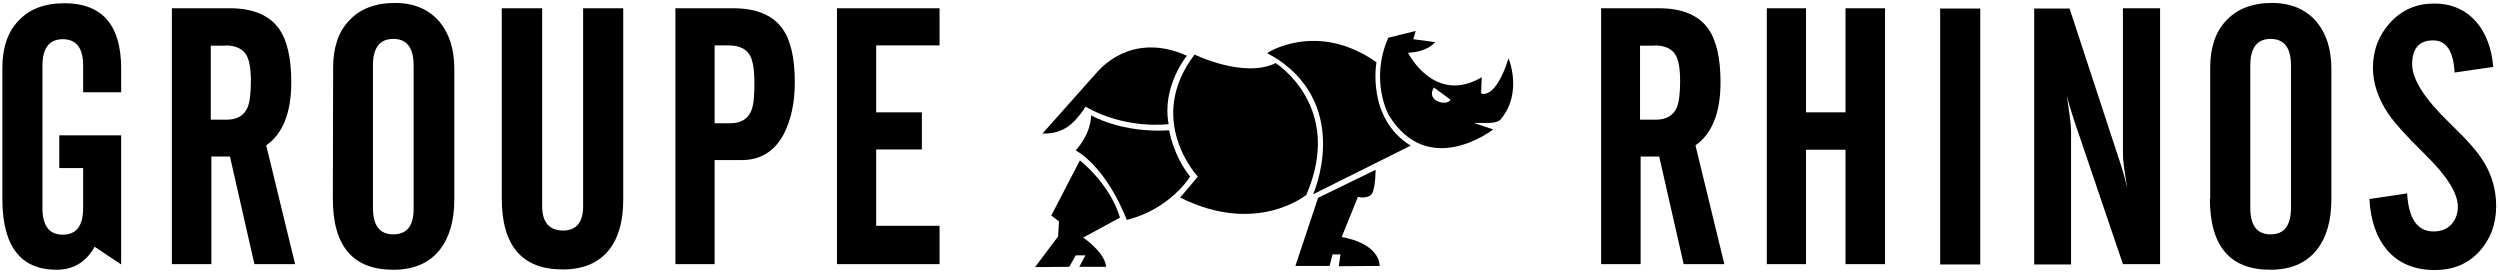 <svg xmlns="http://www.w3.org/2000/svg" xmlns:xlink="http://www.w3.org/1999/xlink" id="Calque_1" x="0px" y="0px" viewBox="0 0 848 93.2" style="enable-background:new 0 0 848 93.2;" xml:space="preserve"><g>	<g>		<path d="M433.4,20.1l-3.6-2.1c0,0,16.8-11.1,37.1,3.1c0,0-3.5,19,11.6,28.3l-33.1,16.5C445.4,66,458.4,36.9,433.4,20.1"></path>		<path d="M432.7,21.4c0,0,23.4,14.7,10.4,44.7c0,0-16.8,13.9-42.8,0.9c0,0,5-5.8,6-7.1c0,0-18-19.2-1.1-41.4   C405.1,18.5,422.1,26.7,432.7,21.4"></path>		<path d="M447.1,67.1l19.5-9.5c0,0,0,6.4-1.3,8.2c-1.4,1.8-4.7,1-4.7,1l-5.5,13.6c0,0,12.4,1.7,12.9,9.8l-13.9,0.1l0.6-4H452   l-1,3.9h-11.6L447.1,67.1z"></path>		<path d="M370.1,39.1L370.1,39.1c0.1,0.1,10.3,6.1,26.5,5.1c0,0,1.2,8.3,7.1,15.7c0,0-6.7,11-21.5,14.7c0,0-6.1-16.9-17.3-23.6   C364.9,51,370,45.7,370.1,39.1"></path>		<path d="M402.6,18.9c0,0-8.6,10.4-6.2,23.2c0,0-14.3,2-28.2-5.9c0,0-0.9,1.6-2.4,3.3c-1.2,1.4-4.6,6.1-12.2,5.8l18.6-20.9   C372.3,24.5,383.1,10.2,402.6,18.9"></path>		<path d="M366.3,54.4c0,0,10.1,7.8,13.6,19.4l-12.5,6.8c0,0,7.3,4.8,7.8,9.9h-9.1l2.1-3.9h-3.3l-2.2,3.9l-11.6,0.1l7.8-10.4   l0.3-5.1l-2.6-2L366.3,54.4z"></path>		<path d="M511.7,19.8c-4.6,14.4-9.3,11.9-9.3,11.9l0.2-5.5c-16.1,9.5-25-8.3-25-8.3c6.8-0.3,9.2-3.6,9.2-3.6l-7.4-1l0.8-2.8   l-9.3,2.3c-6.4,14.7,0.2,26.3,0.2,26.3c13.5,21.9,35.4,4.8,35.4,4.8l-6.6-2.2h4.9c3.5,0,4.3-1.3,4.3-1.3   C516.6,31.4,511.7,19.8,511.7,19.8z M486.4,29.7l5.6,4.1C490.9,36.2,483.4,34.3,486.4,29.7z"></path>	</g>	<path d="M809.6,84.7c3.9,4.6,9.4,6.9,16.3,6.9c6.2,0,11.2-2.1,15-6.2s5.8-9.3,5.8-15.5c0-5.6-1.5-10.7-4.4-15.3  c-1.9-3.1-5.5-7.2-10.7-12.2c-0.3-0.3-0.6-0.6-0.8-0.8c-8.4-8.1-12.6-14.7-12.6-19.8c0-5.4,2.4-8.1,7.1-8.1c4.5,0,6.9,3.6,7.3,10.9  l13.1-1.9c-0.5-6.2-2.4-11.3-5.6-15.1c-3.6-4.2-8.4-6.4-14.4-6.4s-10.9,2.1-14.9,6.4c-3.9,4.3-5.9,9.4-5.9,15.4  c0,5.3,1.8,10.6,5.3,15.7c2,2.9,5.7,7.1,11.3,12.6l1.3,1.3c7.3,7.2,10.9,13,10.9,17.5c0,2.5-0.8,4.5-2.3,6.1s-3.5,2.3-6,2.3  c-5.4,0-8.4-4.3-8.9-12.9l-12.8,1.9C804.1,74.8,806.1,80.5,809.6,84.7 M749.6,67.4c0,16.1,6.8,24.1,20.5,24.1  c7,0,12.2-2.3,15.8-6.8c3.2-4.1,4.9-9.8,4.9-17V23.3c0-6.6-1.7-11.9-5-15.9c-3.6-4.2-8.7-6.4-15.1-6.4c-6.7,0-11.9,2-15.6,6  c-3.6,3.8-5.4,9.1-5.4,15.9v44.5H749.6z M770.2,79.5c-4.6,0-6.9-3-6.9-9V22.2c0-6,2.3-9,6.9-9c4.6,0,6.9,3,6.9,9v48.3  C777.1,76.5,774.8,79.5,770.2,79.5 M702.5,89.6V44.2c0-1.7-0.5-5.7-1.5-12c0.5,2.2,1.4,5.1,2.5,8.5l0.2,0.7c0,0.1,0.1,0.1,0.1,0.2  l16.3,48h12.6V2.8h-12.6v49.4c0,2.1,0.5,6,1.5,11.7c-1-4.1-1.9-7.2-2.6-9.2L702,2.9h-12v86.8h12.5V89.6z M671.7,2.9h-13.6v86.8  h13.6V2.9z M599.3,89.6h13.3V50.8H626v38.8h13.4V2.8H626v35.3h-13.4V2.8h-13.3V89.6z M562.8,53.1l8.3,36.5h13.8l-9.8-40.3  c5.6-3.9,8.5-11,8.5-21.4c0-8.2-1.4-14.3-4.2-18.2c-3.3-4.6-8.9-6.9-16.7-6.9h-19.6v86.8h13.4V53.1L562.8,53.1L562.8,53.1z   M561.2,15.4c3.6,0,6.1,1.2,7.3,3.5c0.9,1.7,1.4,4.5,1.4,8.6c0,4.2-0.4,7.2-1.1,8.9c-1.2,2.8-3.6,4.2-7.2,4.2h-5.3V15.5h4.9V15.4z   M318.7,89.6v-13h-21.5V50.7h15.5V38.1h-15.5V15.4h21.5V2.8h-34.8v86.8L318.7,89.6L318.7,89.6z M242.4,89.6V54.3h9.2  c6.4,0,11.2-3,14.3-8.9c2.4-4.7,3.7-10.5,3.7-17.5c0-8.2-1.4-14.3-4.2-18.2c-3.3-4.6-8.9-6.9-16.7-6.9h-19.6v86.8L242.4,89.6  L242.4,89.6z M242.4,15.4h4.8c3.7,0,6.2,1.3,7.4,3.8c0.8,1.7,1.3,4.7,1.3,8.9c0,4.5-0.3,7.6-1,9.3c-1.2,3-3.6,4.4-7.2,4.4h-5.3  L242.4,15.4L242.4,15.4z M170.2,67.3c0,16.1,6.9,24.1,20.7,24.1c7,0,12.3-2.3,15.8-6.8c3.2-4.1,4.7-9.8,4.7-17V2.8h-13.6v67.1  c0,5.5-2.3,8.3-6.8,8.3c-4.7,0-7.1-2.8-7.1-8.3V2.8h-13.7L170.2,67.3L170.2,67.3z M112.9,67.4c0,16.1,6.8,24.1,20.5,24.1  c7,0,12.2-2.3,15.8-6.8c3.2-4.1,4.9-9.8,4.9-17V23.3c0-6.6-1.7-11.9-5-15.9C145.5,3.2,140.5,1,134,1c-6.7,0-11.9,2-15.6,6  c-3.6,3.8-5.4,9.1-5.4,15.9L112.9,67.4L112.9,67.4z M133.4,79.5c-4.6,0-6.9-3-6.9-9V22.2c0-6,2.3-9,6.9-9c4.6,0,6.9,3,6.9,9v48.3  C140.4,76.5,138.1,79.5,133.4,79.5 M78,53.1l8.3,36.5h13.8l-9.8-40.3c5.6-3.9,8.5-11,8.5-21.4c0-8.2-1.4-14.3-4.2-18.2  c-3.3-4.6-8.9-6.9-16.7-6.9H58.3v86.8h13.4V53.1L78,53.1L78,53.1z M76.4,15.4c3.6,0,6.1,1.2,7.3,3.5c0.9,1.7,1.4,4.5,1.4,8.6  c0,4.2-0.4,7.2-1.1,8.9c-1.2,2.8-3.6,4.2-7.2,4.2h-5.3V15.5h4.9V15.4z M19.2,91.5c5.7,0,10-2.6,12.9-7.8l9,6V45.9h-21V57h8.1v13.6  c0,6-2.3,9-6.9,9s-6.9-3-6.9-9V22.3c0-6,2.3-9,6.9-9s6.9,3,6.9,8.9v9.1h12.9v-8c0-14.8-6.4-22.2-19.3-22.2c-6.7,0-11.9,2-15.6,6  C2.6,10.9,0.8,16.2,0.8,23v44.4C0.8,83.4,6.9,91.5,19.2,91.5"></path></g></svg>
